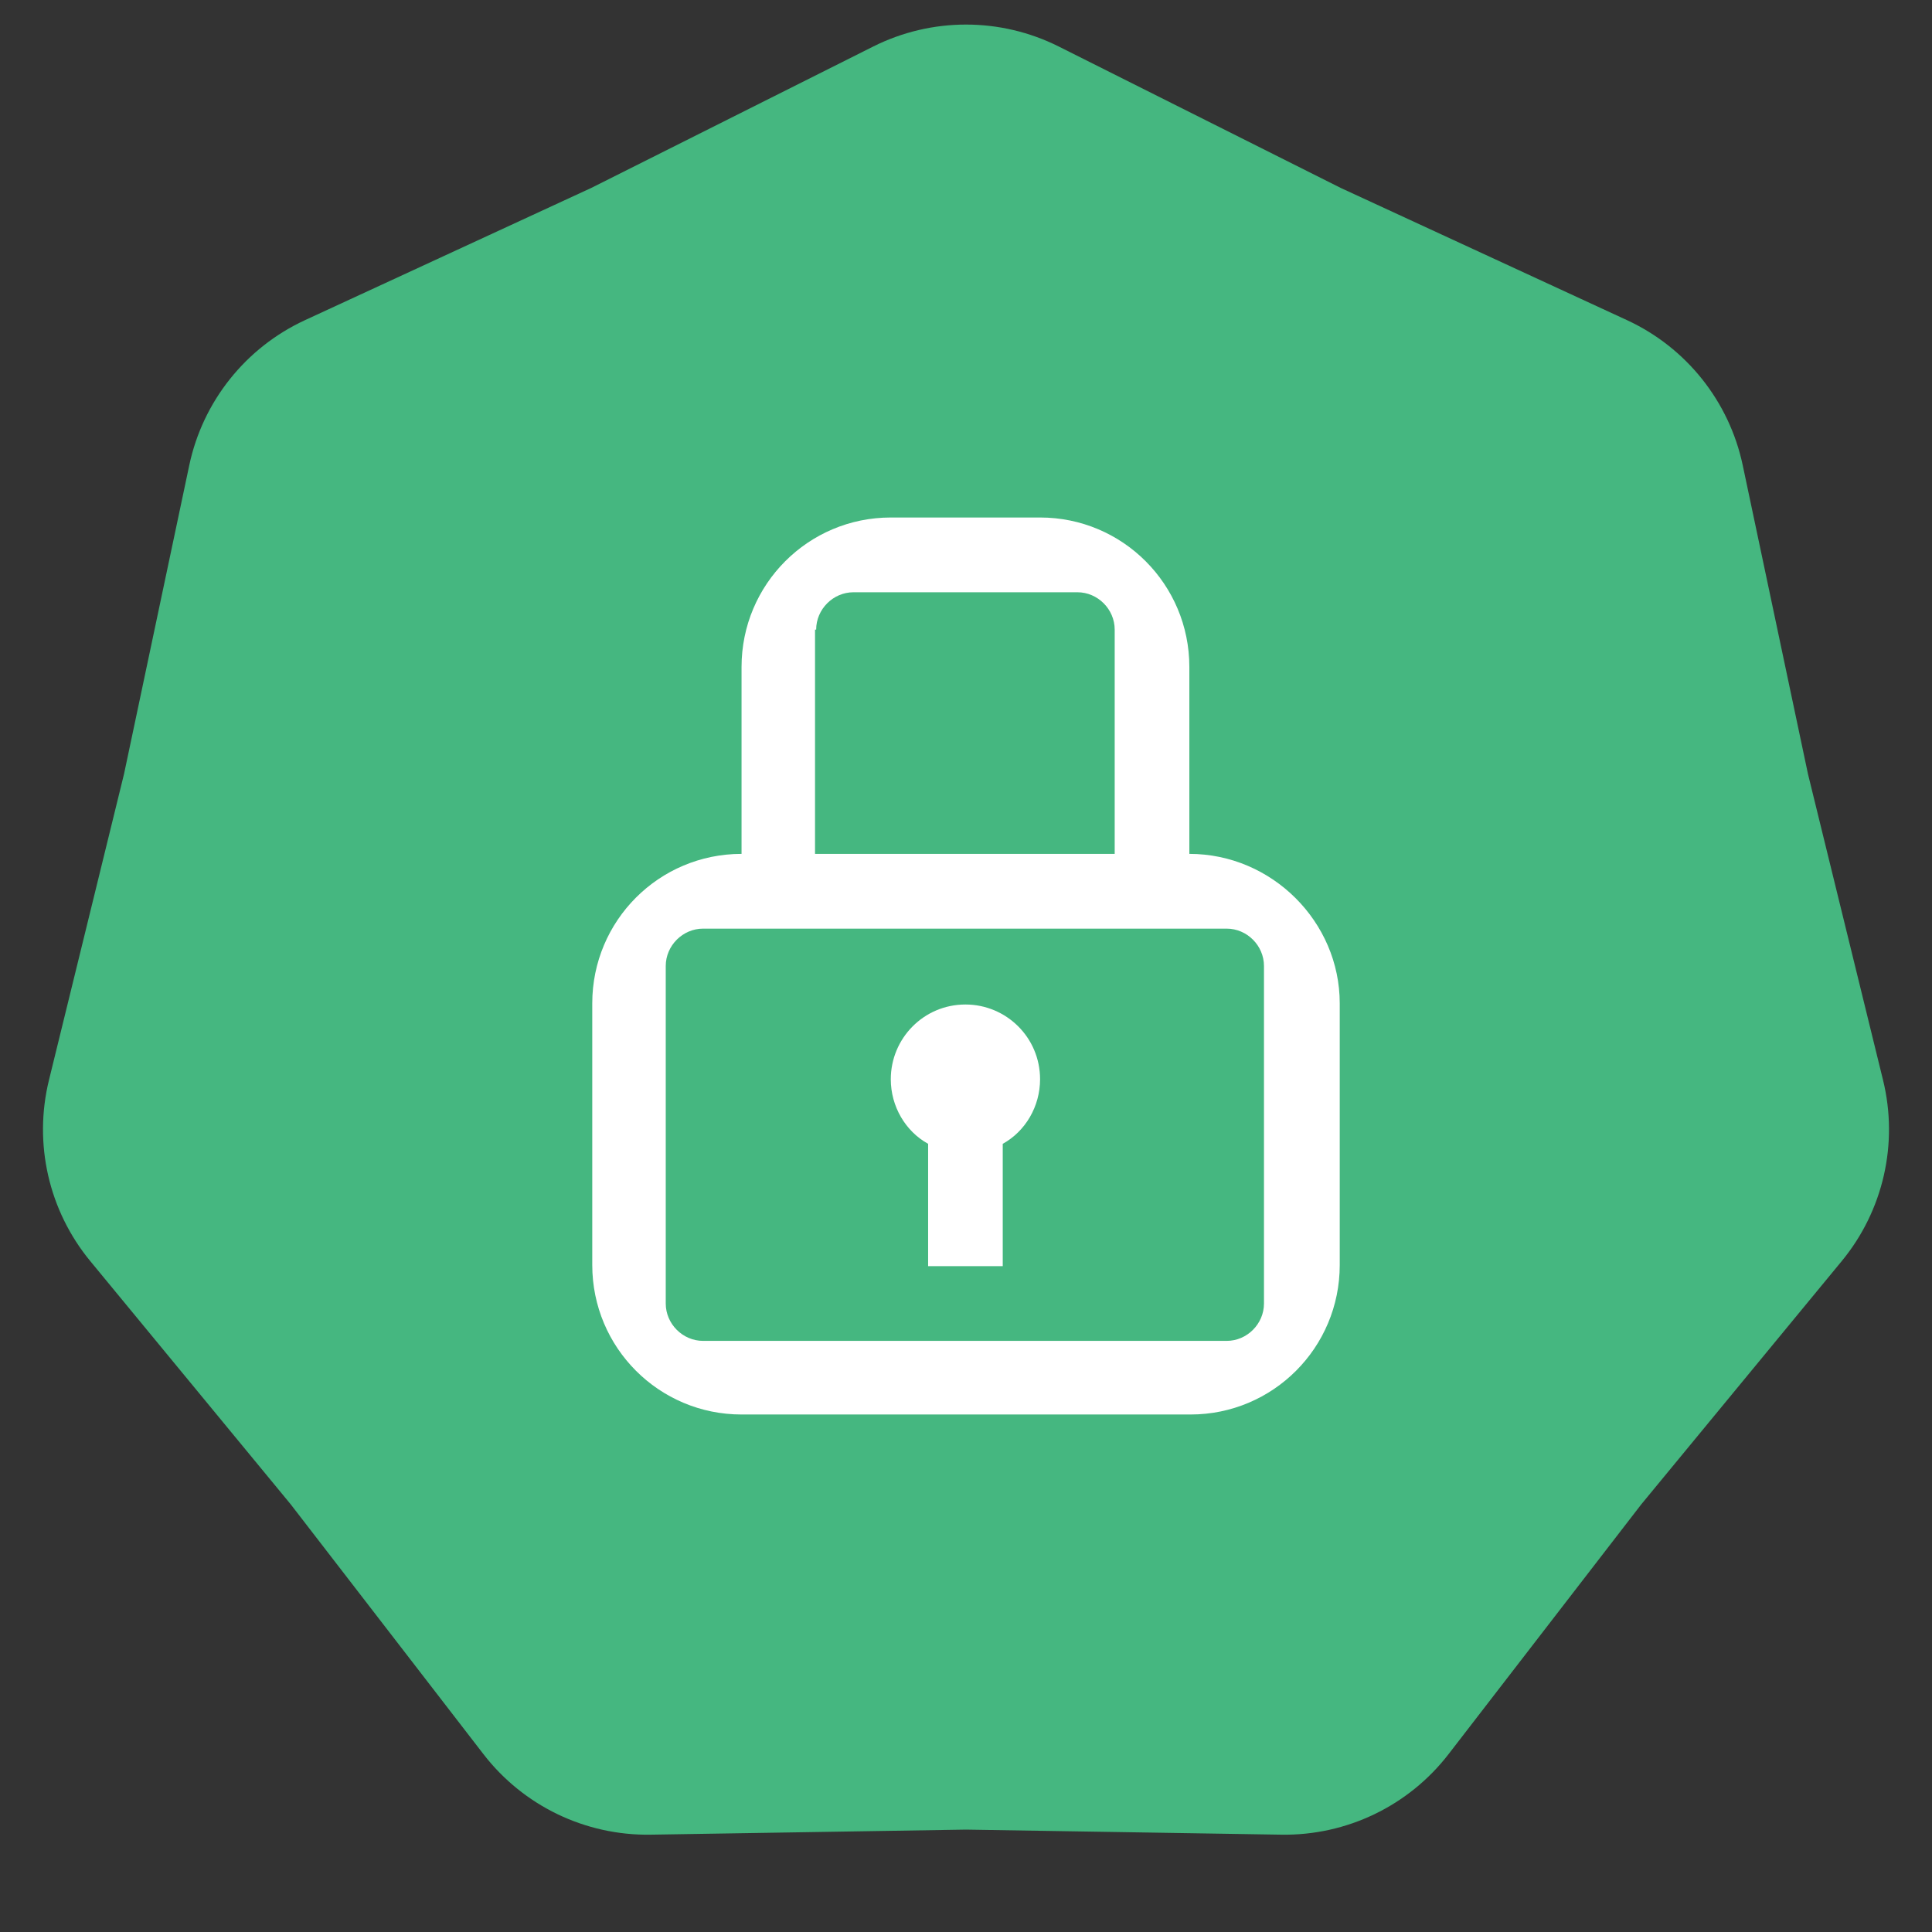 <?xml version="1.0" encoding="UTF-8"?> <svg xmlns="http://www.w3.org/2000/svg" width="56" height="56" viewBox="0 0 56 56" fill="none"><rect x="0" y="0" width="56" height="56" fill="#333333" stroke="none"/> <path d="M25.31 1.349C27.003 0.5 28.997 0.5 30.69 1.349L38.861 5.447L47.16 9.28C48.879 10.075 50.122 11.634 50.514 13.486L52.404 22.43L54.581 31.308C55.032 33.147 54.589 35.091 53.384 36.553L47.571 43.607L41.987 50.845C40.83 52.344 39.033 53.209 37.14 53.179L28 53.032L18.86 53.179C16.966 53.209 15.17 52.344 14.013 50.845L8.429 43.607L2.616 36.553C1.411 35.091 0.968 33.147 1.419 31.308L3.596 22.43L5.486 13.486C5.878 11.634 7.121 10.075 8.84 9.28L17.139 5.447L25.31 1.349Z" fill="#45B780"></path> <g clip-path="url(#clip0_1113_639)"> <path fill-rule="evenodd" clip-rule="evenodd" d="M34.474 19.333V24.75C36.867 24.75 38.833 26.72 38.833 29.083V36.667C38.833 39.063 36.9 41 34.507 41H21.494C19.101 41 17.167 39.063 17.167 36.667V29.083C17.167 26.687 19.101 24.75 21.494 24.75V19.333C21.494 16.937 23.427 15 25.82 15H30.147C32.54 15 34.474 16.937 34.474 19.333ZM24.739 17.167C24.149 17.167 23.657 17.659 23.657 18.25H23.624V24.75H32.31V18.25C32.31 17.659 31.819 17.167 31.229 17.167H24.739ZM35.556 38.866C36.146 38.866 36.637 38.374 36.637 37.783V28C36.637 27.409 36.146 26.917 35.556 26.917H20.379C19.789 26.917 19.297 27.409 19.297 28V37.783C19.297 38.374 19.789 38.866 20.379 38.866H35.556ZM25.82 31.283C25.82 30.101 26.771 29.116 27.984 29.116C29.164 29.116 30.147 30.068 30.147 31.283C30.147 32.071 29.721 32.793 29.065 33.154V36.7H26.902V33.154C26.246 32.793 25.82 32.071 25.82 31.283Z" fill="white"></path> </g> <defs> <clipPath id="clip0_1113_639"> <rect width="26" height="26" fill="white" transform="translate(15 15)"></rect> </clipPath> </defs> </svg> 
